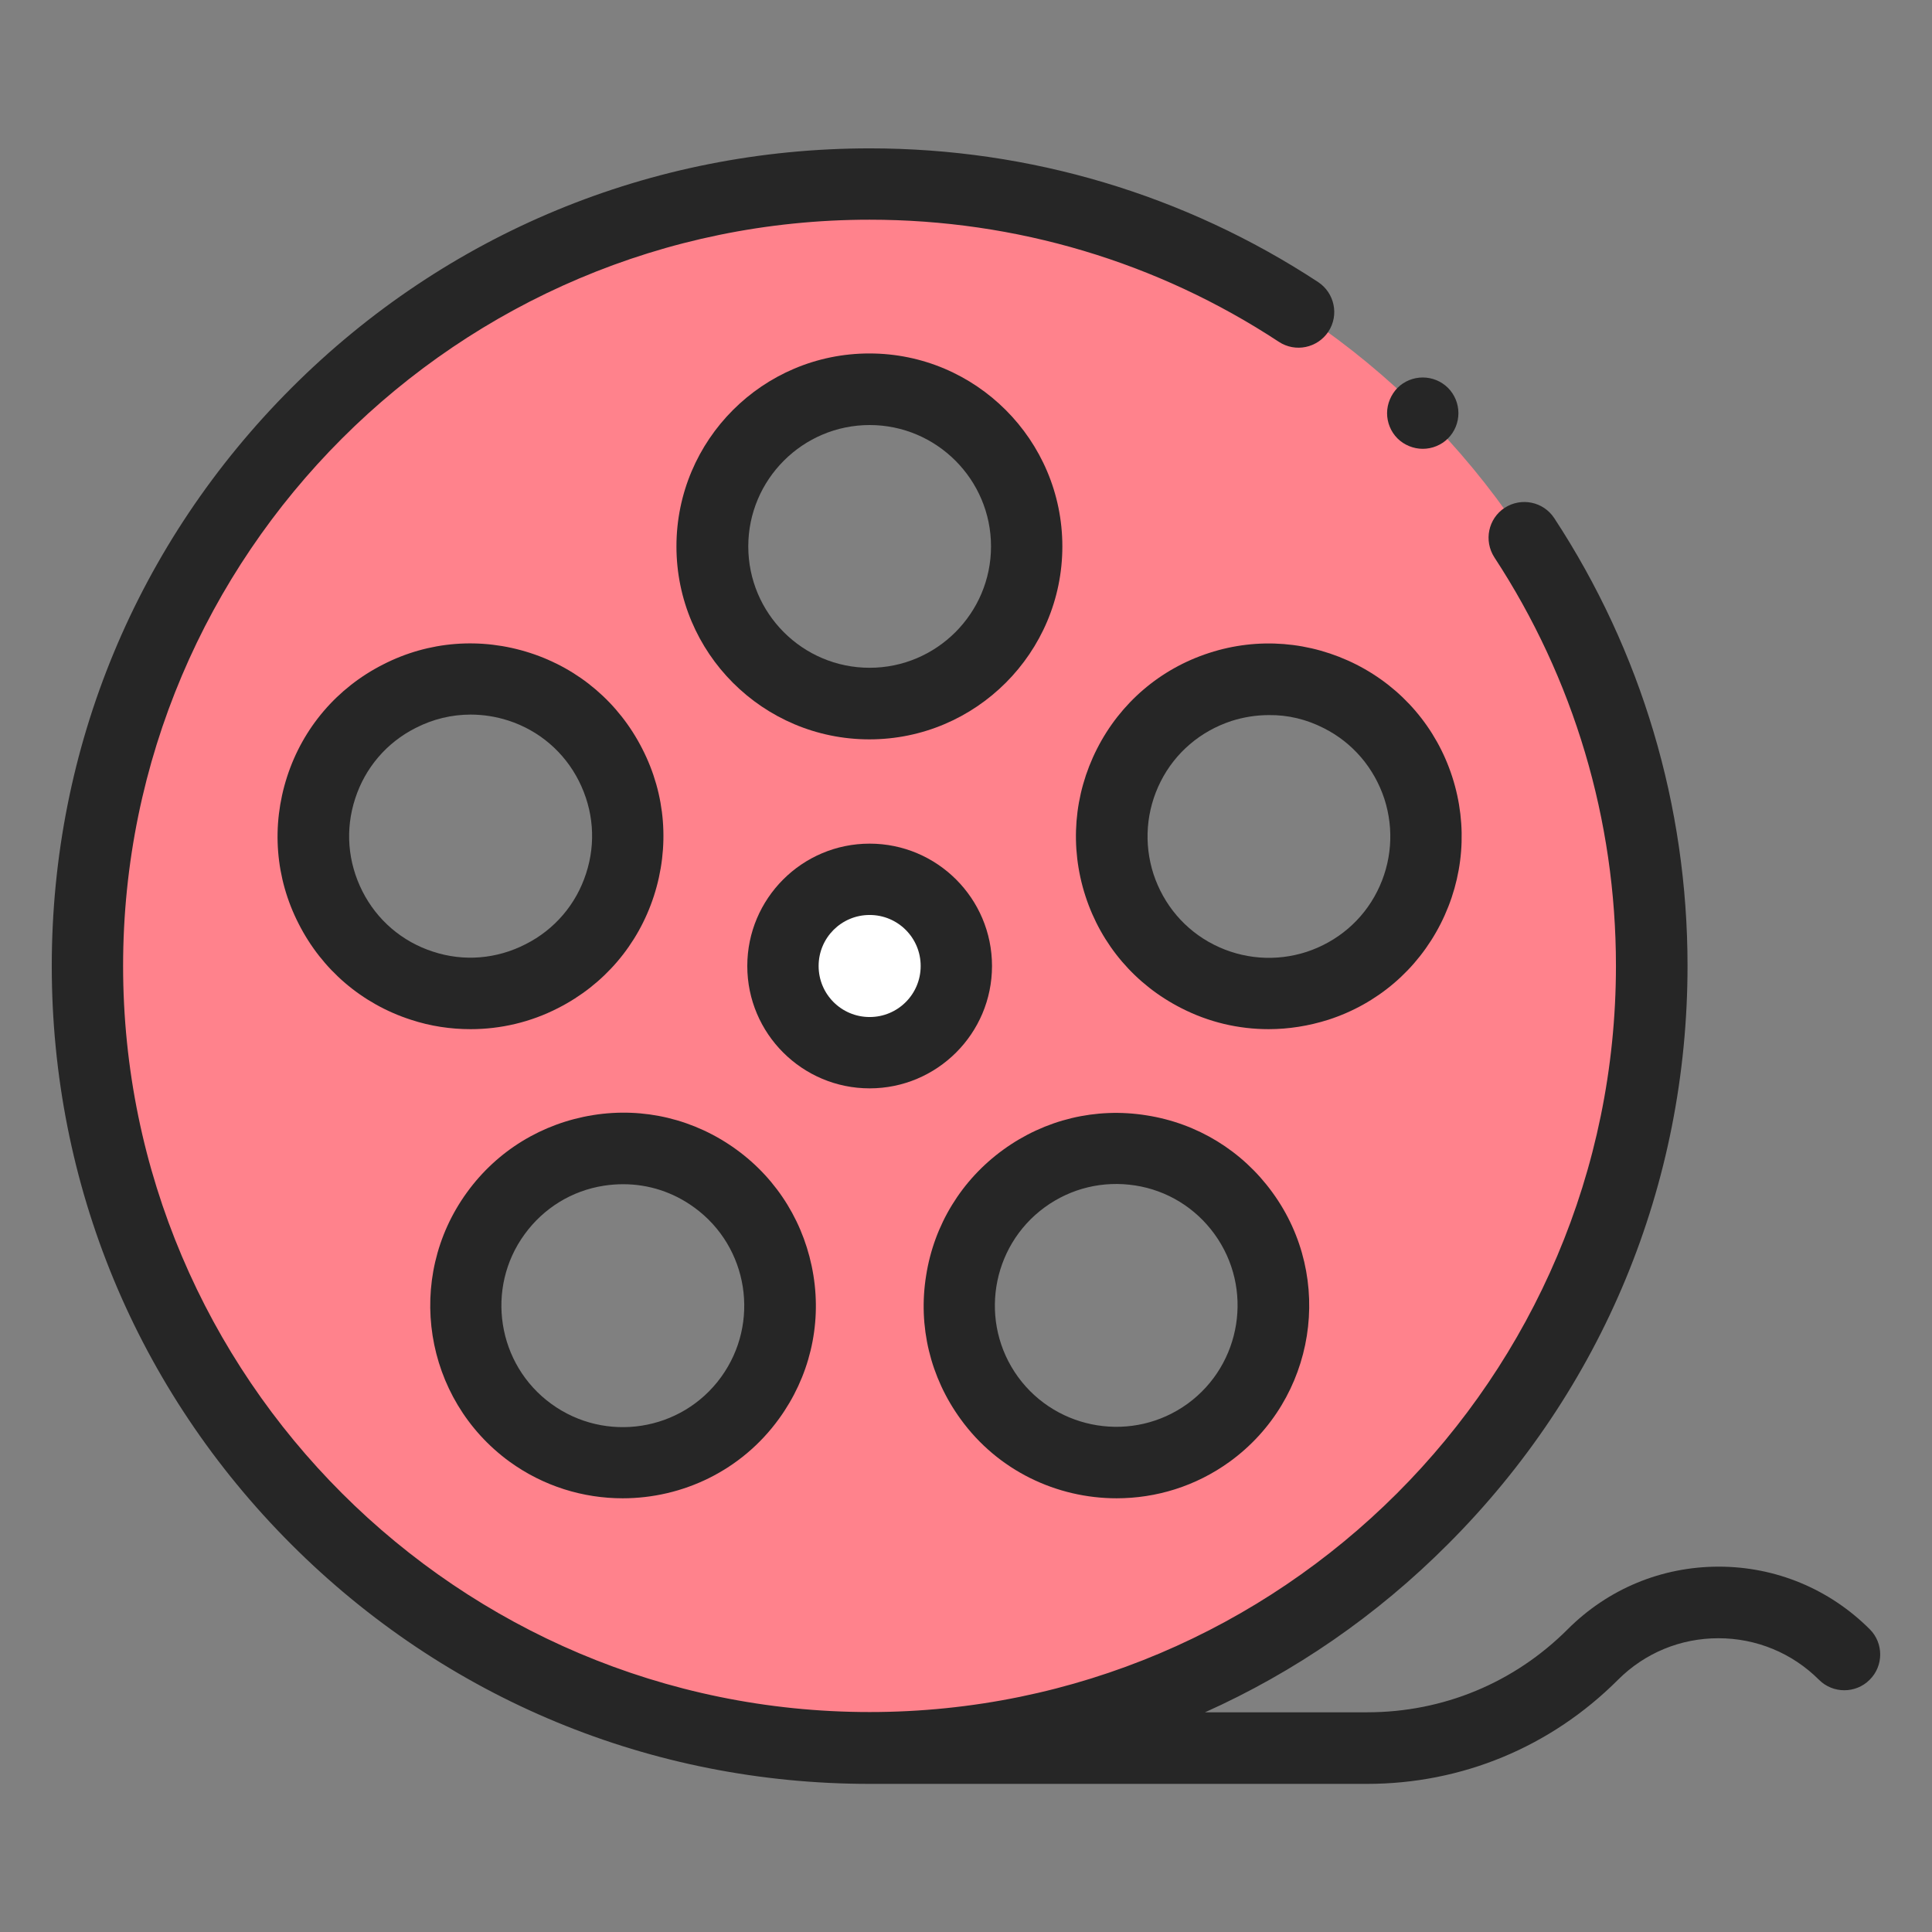 <?xml version="1.0" encoding="utf-8"?>
<!-- Generator: Adobe Illustrator 23.0.3, SVG Export Plug-In . SVG Version: 6.00 Build 0)  -->
<svg version="1.1" id="Capa_1" xmlns="http://www.w3.org/2000/svg" xmlns:xlink="http://www.w3.org/1999/xlink" x="0px" y="0px"
	 viewBox="0 0 78 78" style="enable-background:new 0 0 78 78;" xml:space="preserve">
<rect x="0" y="0" width="78" height="78" fill="#808080" stroke="none"/>
<style type="text/css">
	.st0{fill:#D36335;}
	.st1{fill:#D3678D;}
	.st2{fill:#8A2232;}
	.st3{fill:#DE9597;}
	.st4{fill:#FFFFFF;}
	.st5{fill:#F06262;}
	.st6{fill:#5E5E62;}
	.st7{fill:#F9F9F9;}
	.st8{fill:#FF828C;}
	.st9{fill:#262627;}
	.st10{fill:#E1D5C6;}
	.st11{fill:#262626;}
	.st12{fill:#FAF7F5;}
</style>
<g>
	<path id="XMLID_2086_" class="st8" d="M35.11,7.43C17.67,7.43,3.53,21.56,3.53,39s14.14,31.57,31.57,31.57S66.68,56.44,66.68,39
		S52.55,7.43,35.11,7.43z M12.96,31.8c1.08-3.33,4.66-5.15,7.99-4.07c3.33,1.08,5.15,4.66,4.07,7.99c-1.08,3.33-4.66,5.15-7.99,4.07
		C13.7,38.71,11.88,35.14,12.96,31.8L12.96,31.8z M30.28,56.44c-2.06,2.83-6.03,3.46-8.86,1.4c-2.83-2.06-3.46-6.03-1.4-8.86
		s6.03-3.46,8.86-1.4C31.71,49.63,32.34,53.6,30.28,56.44L30.28,56.44z M28.76,22.06c0-3.5,2.84-6.34,6.34-6.34
		c3.5,0,6.34,2.84,6.34,6.34s-2.84,6.34-6.34,6.34C31.6,28.4,28.76,25.56,28.76,22.06z M48.79,57.84c-2.83,2.06-6.8,1.43-8.86-1.4
		c-2.06-2.83-1.43-6.8,1.4-8.86c2.83-2.06,6.8-1.43,8.86,1.4C52.26,51.81,51.63,55.78,48.79,57.84L48.79,57.84z M53.18,39.8
		c-3.33,1.08-6.91-0.74-7.99-4.07c-1.08-3.33,0.74-6.91,4.07-7.99c3.33-1.08,6.91,0.74,7.99,4.07
		C58.33,35.14,56.51,38.71,53.18,39.8z"/>
	<circle id="XMLID_2077_" class="st4" cx="35.11" cy="39" r="3.5"/>
	<g id="XMLID_1219_">
		<path id="XMLID_1469_" class="st11" d="M42.89,22.06c0-4.29-3.49-7.79-7.79-7.79s-7.79,3.49-7.79,7.79s3.49,7.79,7.79,7.79
			S42.89,26.35,42.89,22.06z M30.21,22.06c0-2.7,2.2-4.9,4.9-4.9c2.7,0,4.9,2.2,4.9,4.9s-2.2,4.9-4.9,4.9
			C32.4,26.96,30.21,24.76,30.21,22.06z"/>
		<path id="XMLID_1605_" class="st11" d="M22.53,40.7c1.85-0.94,3.23-2.55,3.87-4.53c0.64-1.98,0.48-4.09-0.47-5.94
			c-0.94-1.85-2.55-3.23-4.53-3.87c-1.98-0.64-4.09-0.48-5.94,0.47c-1.85,0.94-3.23,2.55-3.87,4.53c-0.64,1.98-0.48,4.09,0.47,5.94
			c0.94,1.85,2.55,3.23,4.53,3.87c0.79,0.26,1.6,0.38,2.41,0.38C20.21,41.55,21.42,41.27,22.53,40.7L22.53,40.7z M17.48,38.42
			c-1.24-0.4-2.26-1.27-2.85-2.44c-0.59-1.17-0.7-2.49-0.29-3.74c0.4-1.24,1.27-2.26,2.44-2.85c0.7-0.36,1.46-0.54,2.22-0.54
			c0.51,0,1.02,0.08,1.52,0.24c1.24,0.4,2.26,1.27,2.85,2.44s0.7,2.49,0.29,3.74c-0.4,1.24-1.27,2.26-2.44,2.85
			C20.05,38.72,18.72,38.83,17.48,38.42z"/>
		<path id="XMLID_1609_" class="st11" d="M20.57,59.01c1.38,1,2.98,1.48,4.57,1.48c2.41,0,4.79-1.11,6.31-3.21
			c1.22-1.68,1.72-3.74,1.39-5.79s-1.43-3.86-3.11-5.08s-3.74-1.72-5.79-1.39c-2.05,0.33-3.86,1.43-5.08,3.11
			C16.33,51.6,17.1,56.48,20.57,59.01L20.57,59.01z M21.18,49.83c0.77-1.06,1.91-1.76,3.2-1.96c0.26-0.04,0.52-0.06,0.78-0.06
			c1.03,0,2.02,0.32,2.87,0.94c2.19,1.59,2.67,4.66,1.08,6.85c-1.59,2.19-4.66,2.67-6.85,1.08S19.59,52.01,21.18,49.83z"/>
		<path id="XMLID_1659_" class="st11" d="M45.08,60.49c1.59,0,3.19-0.48,4.57-1.48c3.47-2.52,4.25-7.4,1.72-10.87
			c-1.22-1.68-3.03-2.79-5.08-3.11c-2.05-0.33-4.11,0.17-5.79,1.39s-2.79,3.03-3.11,5.08c-0.33,2.05,0.17,4.11,1.39,5.79
			C40.29,59.38,42.67,60.49,45.08,60.49L45.08,60.49z M42.18,48.74c1.06-0.77,2.35-1.08,3.65-0.88c1.29,0.2,2.43,0.9,3.2,1.96
			c1.59,2.19,1.1,5.26-1.08,6.85c-2.19,1.59-5.26,1.1-6.85-1.08C39.51,53.4,40,50.33,42.18,48.74z"/>
		<path id="XMLID_1678_" class="st11" d="M48.82,26.36c-1.98,0.64-3.59,2.02-4.53,3.87c-0.94,1.85-1.11,3.96-0.47,5.94
			c0.64,1.98,2.02,3.59,3.87,4.53c1.11,0.57,2.31,0.85,3.53,0.85c0.81,0,1.62-0.13,2.41-0.38c1.98-0.64,3.59-2.02,4.53-3.87
			c0.94-1.85,1.11-3.96,0.47-5.94c-0.64-1.98-2.02-3.59-3.87-4.53C52.9,25.89,50.79,25.72,48.82,26.36z M53.45,29.4
			c1.17,0.59,2.03,1.61,2.44,2.85c0.4,1.24,0.3,2.57-0.29,3.74c-0.59,1.17-1.61,2.03-2.85,2.44c-1.24,0.4-2.57,0.3-3.74-0.29
			c-1.17-0.59-2.03-1.61-2.44-2.85c-0.4-1.24-0.3-2.57,0.29-3.74s1.61-2.03,2.85-2.44c0.5-0.16,1.01-0.24,1.52-0.24
			C51.99,28.86,52.75,29.04,53.45,29.4z"/>
		<path id="XMLID_1713_" class="st11" d="M40.05,39c0-2.73-2.22-4.94-4.94-4.94c-2.73,0-4.94,2.22-4.94,4.94
			c0,2.73,2.22,4.94,4.94,4.94C37.83,43.94,40.05,41.73,40.05,39z M33.05,39c0-1.14,0.92-2.06,2.06-2.06c1.14,0,2.06,0.92,2.06,2.06
			c0,1.14-0.92,2.06-2.06,2.06C33.97,41.06,33.05,40.14,33.05,39L33.05,39z"/>
		<path id="XMLID_1768_" class="st11" d="M75.49,65.78c-1.63-1.63-3.8-2.53-6.1-2.53c-2.31,0-4.47,0.9-6.1,2.53
			c-2.16,2.16-5.03,3.35-8.09,3.35h-6.55c3.61-1.62,6.93-3.9,9.81-6.79c6.24-6.24,9.67-14.53,9.67-23.35
			c0-6.45-1.86-12.7-5.38-18.07c-0.44-0.67-1.33-0.85-2-0.42c-0.67,0.44-0.85,1.33-0.42,2c3.21,4.9,4.91,10.6,4.91,16.49
			c0,16.62-13.52,30.13-30.13,30.13S4.97,55.62,4.97,39S18.49,8.87,35.11,8.87c5.9,0,11.61,1.7,16.52,4.93
			c0.67,0.44,1.56,0.25,2-0.41c0.44-0.67,0.25-1.56-0.41-2c-5.38-3.53-11.64-5.4-18.1-5.4c-8.82,0-17.11,3.43-23.35,9.67
			S2.09,30.18,2.09,39s3.43,17.11,9.67,23.35c6.24,6.24,14.53,9.67,23.35,9.67h20.08c3.83,0,7.42-1.49,10.13-4.2
			c1.09-1.09,2.53-1.68,4.06-1.68s2.98,0.6,4.06,1.68c0.56,0.56,1.48,0.56,2.04,0C76.05,67.26,76.05,66.34,75.49,65.78L75.49,65.78z
			"/>
		<path id="XMLID_1769_" class="st11" d="M57.44,18.12c0.38,0,0.75-0.15,1.02-0.42c0.27-0.27,0.42-0.64,0.42-1.02
			c0-0.38-0.15-0.75-0.42-1.02c-0.27-0.27-0.64-0.42-1.02-0.42c-0.38,0-0.75,0.15-1.02,0.42C56.16,15.93,56,16.3,56,16.68
			c0,0.38,0.15,0.75,0.42,1.02C56.69,17.97,57.07,18.12,57.44,18.12z"/>
	</g>
</g>
</svg>
